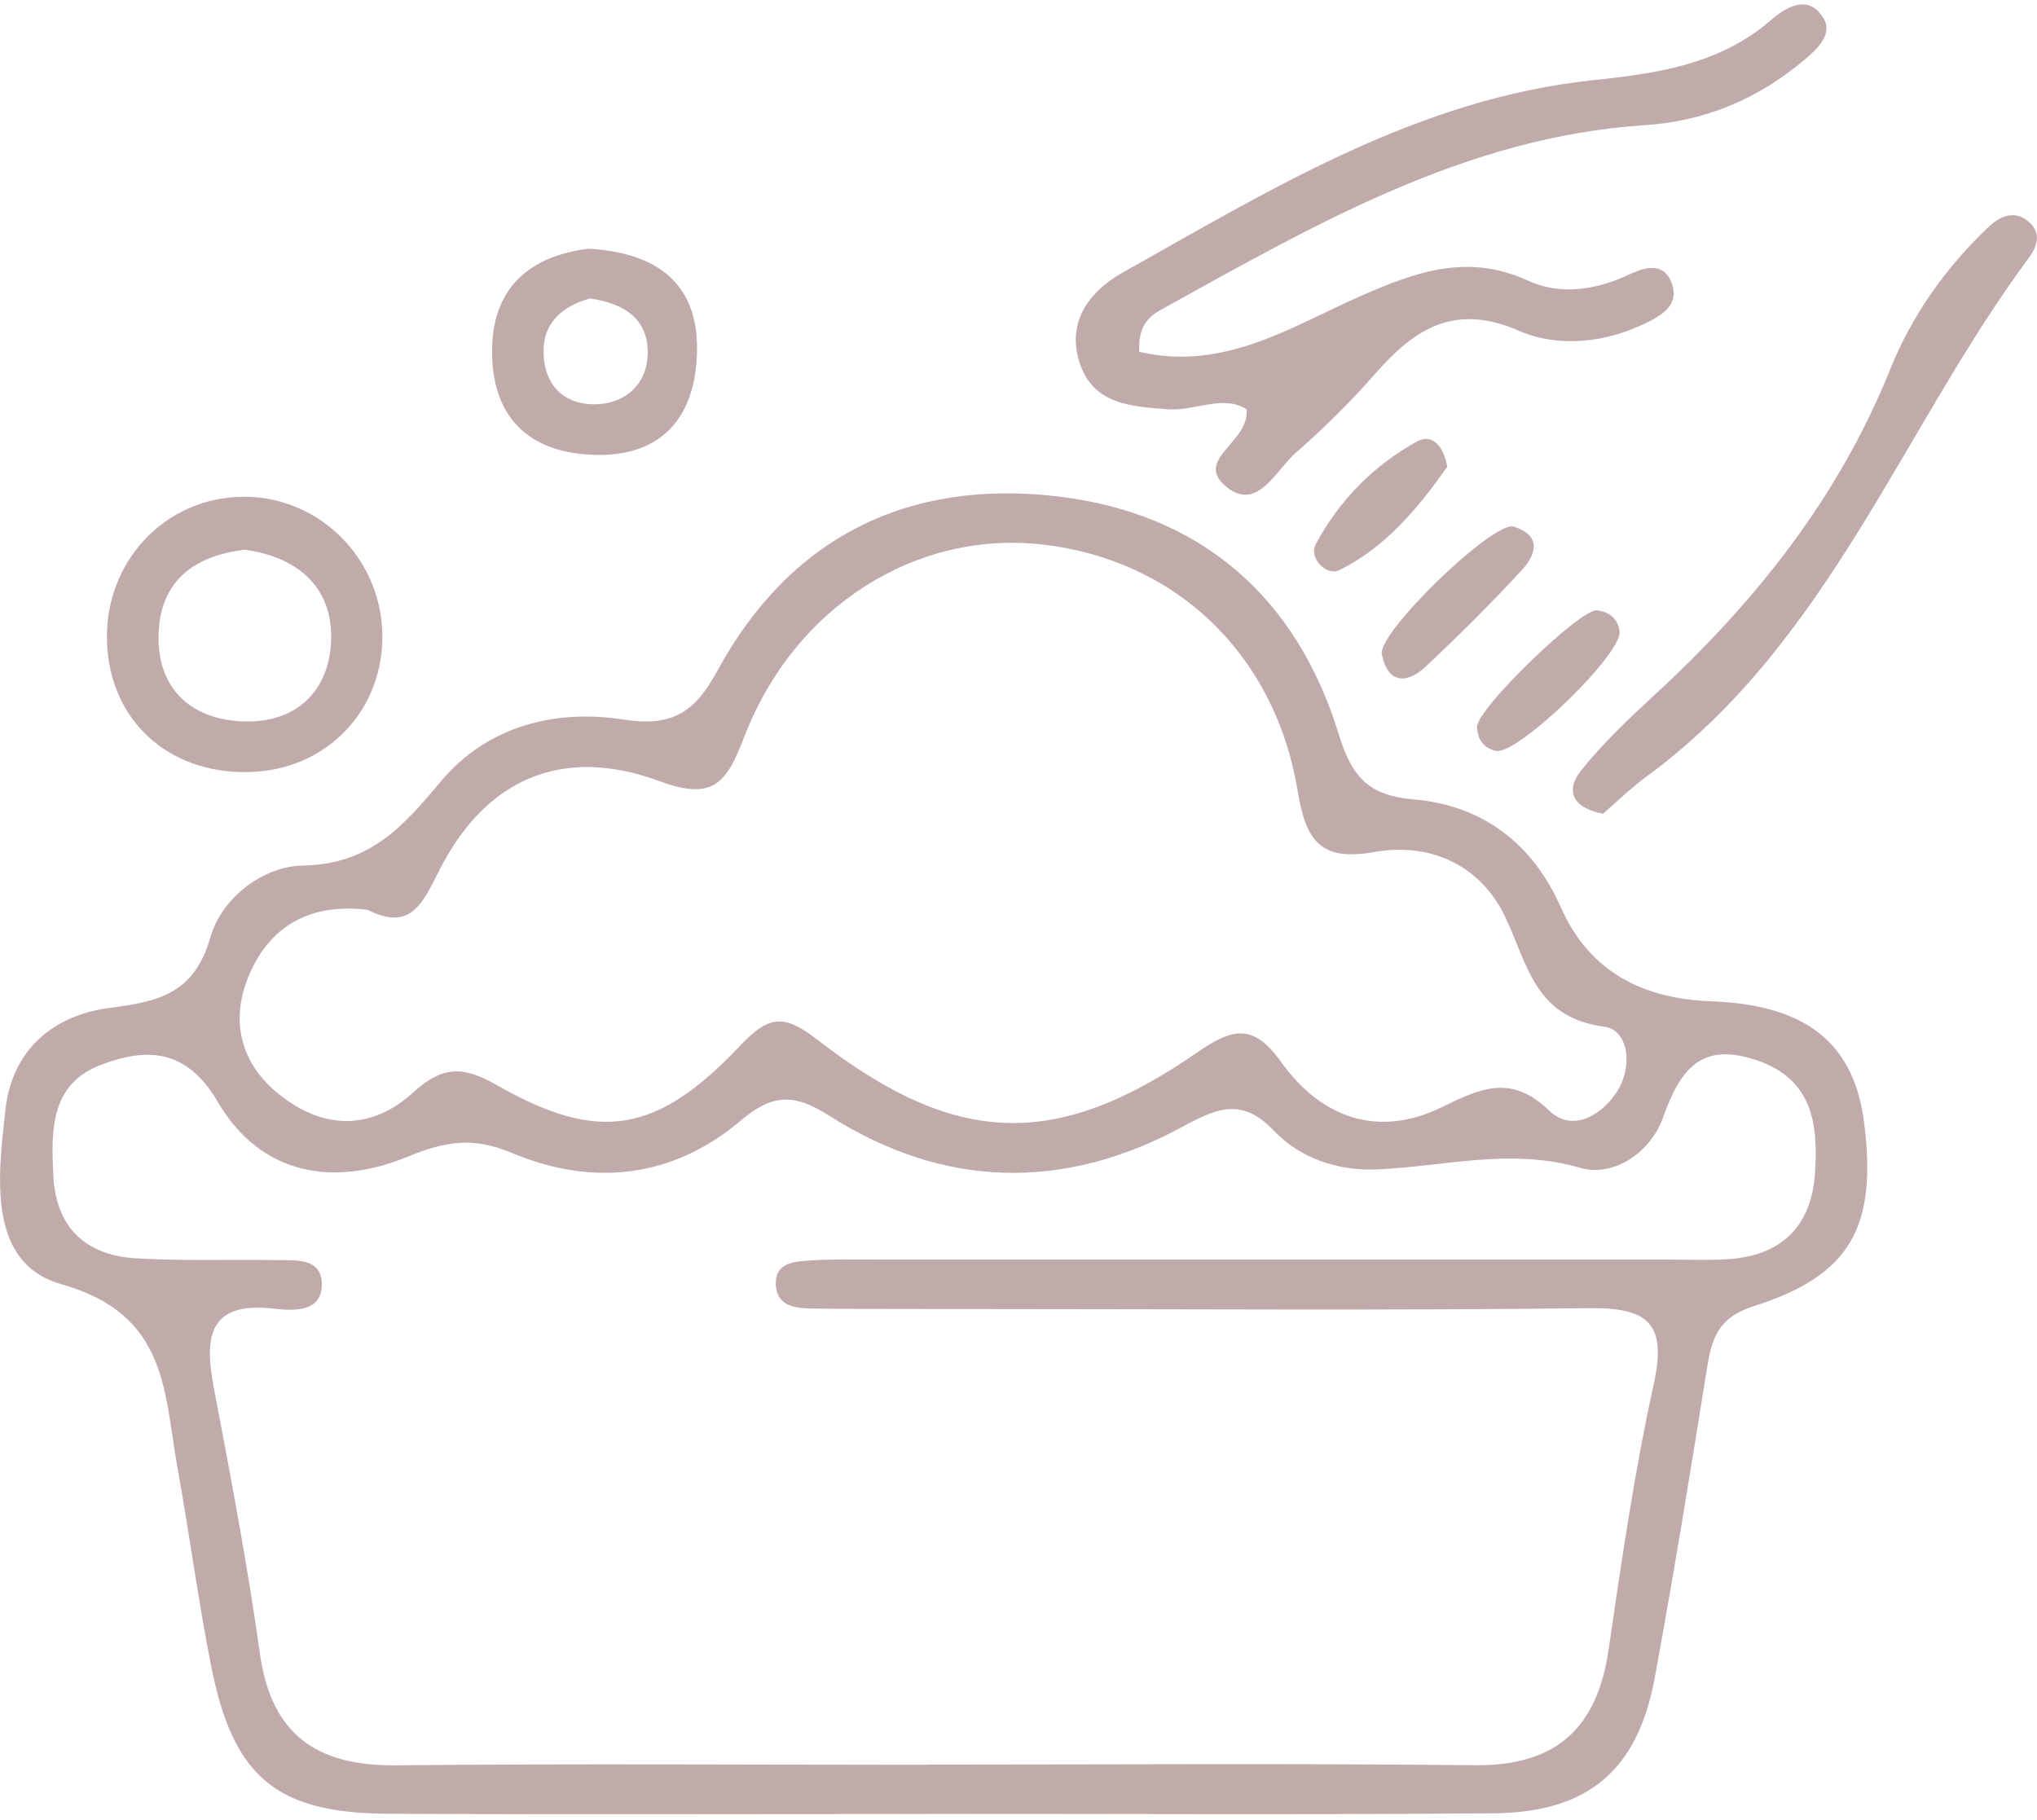 <svg width="160" height="143" viewBox="0 0 160 143" fill="none" xmlns="http://www.w3.org/2000/svg">
<g clip-path="url(#clip0_1_516)">
<path d="M72.862 142.503C58.742 142.503 44.614 142.554 30.494 142.486C21.692 142.442 18.302 139.603 16.572 130.826C15.565 125.698 14.877 120.501 13.948 115.347C12.864 109.376 13.225 103.258 4.844 100.892C-1.05 99.231 -0.155 92.39 0.43 87.142C0.955 82.409 4.285 79.733 8.596 79.183C12.519 78.683 15.273 78.029 16.538 73.607C17.433 70.475 20.728 68.048 23.765 67.997C29.049 67.902 31.639 64.959 34.641 61.371C38.212 57.103 43.495 55.684 48.916 56.518C52.676 57.103 54.501 56.097 56.342 52.706C62.047 42.192 71.34 37.606 83.093 39C94.331 40.333 101.851 46.907 105.155 57.688C106.196 61.087 107.53 62.498 111.049 62.8C116.444 63.256 120.402 66.284 122.588 71.258C124.885 76.463 129.179 78.46 134.384 78.658C140.829 78.907 145.51 81.11 146.413 88.131C147.472 96.383 145.364 100.186 137.766 102.604C134.935 103.499 134.453 105.142 134.075 107.508C132.784 115.597 131.467 123.685 129.987 131.747C128.654 139.044 124.773 142.391 117.287 142.451C102.479 142.572 87.679 142.486 72.871 142.494L72.862 142.503ZM72.802 138.622C87.146 138.622 101.49 138.519 115.833 138.674C122.252 138.743 125.462 135.748 126.356 129.562C127.372 122.583 128.387 115.588 129.901 108.713C130.943 103.998 129.471 102.716 124.885 102.767C108.95 102.957 93.005 102.836 77.07 102.836C72.742 102.836 68.414 102.836 64.094 102.802C62.735 102.785 61.074 102.767 60.945 101.003C60.808 99.119 62.503 99.085 63.836 99.007C65.428 98.912 67.02 98.947 68.621 98.947C89.34 98.947 110.06 98.947 130.779 98.947C132.371 98.947 133.971 99.016 135.563 98.93C139.865 98.697 142.283 96.417 142.567 92.106C142.817 88.286 142.369 84.775 137.972 83.287C133.627 81.815 131.967 84.001 130.624 87.796C129.678 90.463 126.821 92.528 124.085 91.736C118.638 90.153 113.458 91.642 108.167 91.865C105.121 91.995 102.161 91.031 100.053 88.82C97.618 86.264 95.69 86.987 92.988 88.458C83.644 93.578 74.162 93.397 65.153 87.658C62.339 85.868 60.67 85.92 58.132 88.071C52.806 92.571 46.49 93.225 40.191 90.566C37.137 89.275 34.943 89.671 32 90.876C26.183 93.268 20.479 92.33 17.097 86.548C14.636 82.349 11.495 82.289 7.899 83.665C3.924 85.18 4.018 88.871 4.19 92.356C4.388 96.434 6.729 98.611 10.678 98.852C14.309 99.067 17.957 98.93 21.606 98.99C23.163 99.016 25.297 98.766 25.28 100.917C25.263 103.068 23.094 102.991 21.563 102.81C16.348 102.199 16.039 105.039 16.796 109.031C18.112 115.958 19.437 122.893 20.41 129.871C21.305 136.307 24.901 138.743 31.131 138.682C45.018 138.536 58.906 138.639 72.802 138.639V138.622ZM28.851 71.473C24.333 70.922 21.107 72.772 19.489 76.782C18.086 80.258 18.913 83.571 21.933 85.98C25.435 88.776 29.178 88.802 32.473 85.808C34.702 83.777 36.311 83.691 38.987 85.223C47.023 89.818 51.584 89.095 58.2 82.082C60.524 79.621 61.72 79.768 64.258 81.721C75.091 90.093 82.947 90.343 94.029 82.684C96.817 80.757 98.435 80.361 100.646 83.45C103.744 87.787 108.227 89.439 113.235 86.987C116.315 85.481 118.69 84.362 121.693 87.254C123.405 88.906 125.625 87.778 126.924 85.885C128.301 83.889 127.957 80.912 126.012 80.654C120.548 79.94 120.024 75.818 118.234 72.041C116.324 68.014 112.4 66.147 107.969 66.93C103.701 67.695 102.574 66.052 101.92 62.103C100.13 51.287 92.257 43.964 81.897 42.777C72.002 41.65 62.434 47.587 58.467 57.861C57.09 61.44 56.101 62.963 51.79 61.363C44.253 58.575 38.273 61.139 34.641 68.109C33.265 70.75 32.404 73.288 28.842 71.456L28.851 71.473Z" fill="#C1AAAA"/>
<path d="M89.478 27.633C96.155 29.208 101.498 25.611 106.997 23.202C111.325 21.309 115.334 19.898 120.024 22.049C122.553 23.21 125.358 22.797 127.974 21.558C129.222 20.973 130.745 20.543 131.339 22.341C131.889 24.002 130.452 24.811 129.265 25.387C126.047 26.953 122.398 27.323 119.301 25.981C114.293 23.804 111.152 25.783 108.063 29.311C106.119 31.531 104.002 33.63 101.782 35.566C100.216 36.935 98.771 40.204 96.361 38.268C93.66 36.091 98.177 34.801 97.91 32.151C96.095 30.98 93.866 32.297 91.775 32.151C88.729 31.935 85.649 31.755 84.694 28.141C83.868 24.974 85.804 22.746 88.213 21.395C99.898 14.838 111.419 7.731 125.178 6.294C130.237 5.769 135.116 5.038 139.126 1.562C140.433 0.426 142.068 -0.392 143.195 1.372C144.039 2.697 142.696 3.893 141.647 4.771C138.05 7.783 133.92 9.521 129.23 9.83C115.111 10.751 103.271 17.661 91.319 24.26C90.373 24.785 89.366 25.465 89.486 27.65L89.478 27.633Z" fill="#C1AAAA"/>
<path d="M125.909 63.927C123.491 63.462 122.941 62.094 124.197 60.52C125.892 58.403 127.88 56.51 129.876 54.669C137.818 47.372 144.392 39.146 148.47 29.01C150.165 24.794 152.807 21.051 156.145 17.876C157.023 17.041 158.064 16.508 159.166 17.274C160.293 18.065 160.164 19.158 159.389 20.208C149.356 33.768 143.626 50.495 129.377 60.967C128.112 61.896 126.985 62.998 125.901 63.927H125.909Z" fill="#C1AAAA"/>
<path d="M19.567 60.657C13.234 60.795 8.656 56.63 8.407 50.504C8.149 44.171 12.95 39.043 19.145 39.025C25.03 39.008 29.883 43.792 30.03 49.738C30.176 55.787 25.641 60.519 19.575 60.648L19.567 60.657ZM19.24 43.181C15.333 43.646 12.52 45.582 12.451 49.953C12.39 53.937 14.791 56.338 18.655 56.647C22.914 56.992 25.796 54.599 26.003 50.435C26.201 46.339 23.628 43.809 19.24 43.181Z" fill="#C1AAAA"/>
<path d="M46.215 19.537C51.696 19.846 54.828 22.333 54.75 27.547C54.681 32.461 52.246 35.825 46.868 35.739C41.843 35.653 38.737 33.071 38.651 27.823C38.565 22.565 41.645 20.122 46.215 19.537ZM46.326 23.452C44.382 23.994 42.721 25.172 42.695 27.522C42.669 30.172 44.236 31.867 46.92 31.755C49.174 31.66 50.818 30.137 50.878 27.831C50.947 25.147 49.14 23.839 46.326 23.443V23.452Z" fill="#C1AAAA"/>
<path d="M113.682 36.667C111.454 39.808 108.898 42.966 105.181 44.798C104.217 45.272 102.755 43.852 103.357 42.733C105.19 39.317 107.9 36.547 111.307 34.68C112.469 34.043 113.39 34.989 113.674 36.667H113.682Z" fill="#C1AAAA"/>
<path d="M118.828 41.348C121.039 42.011 120.755 43.465 119.516 44.807C117.081 47.432 114.543 49.978 111.918 52.422C110.421 53.816 108.958 53.601 108.537 51.39C108.218 49.703 117.012 41.176 118.828 41.348Z" fill="#C1AAAA"/>
<path d="M127.217 49.609C127.406 51.399 119.181 59.349 117.503 58.988C116.479 58.764 116.031 58.016 116.023 57.078C116.014 55.675 124.154 47.785 125.445 47.948C126.374 48.06 127.088 48.568 127.209 49.618L127.217 49.609Z" fill="#C1AAAA"/>
</g>
<defs>
<clipPath id="clip0_1_516">
<rect width="160" height="142.189" fill="white" transform="translate(0 0.339)"/>
</clipPath>
</defs>
</svg>
